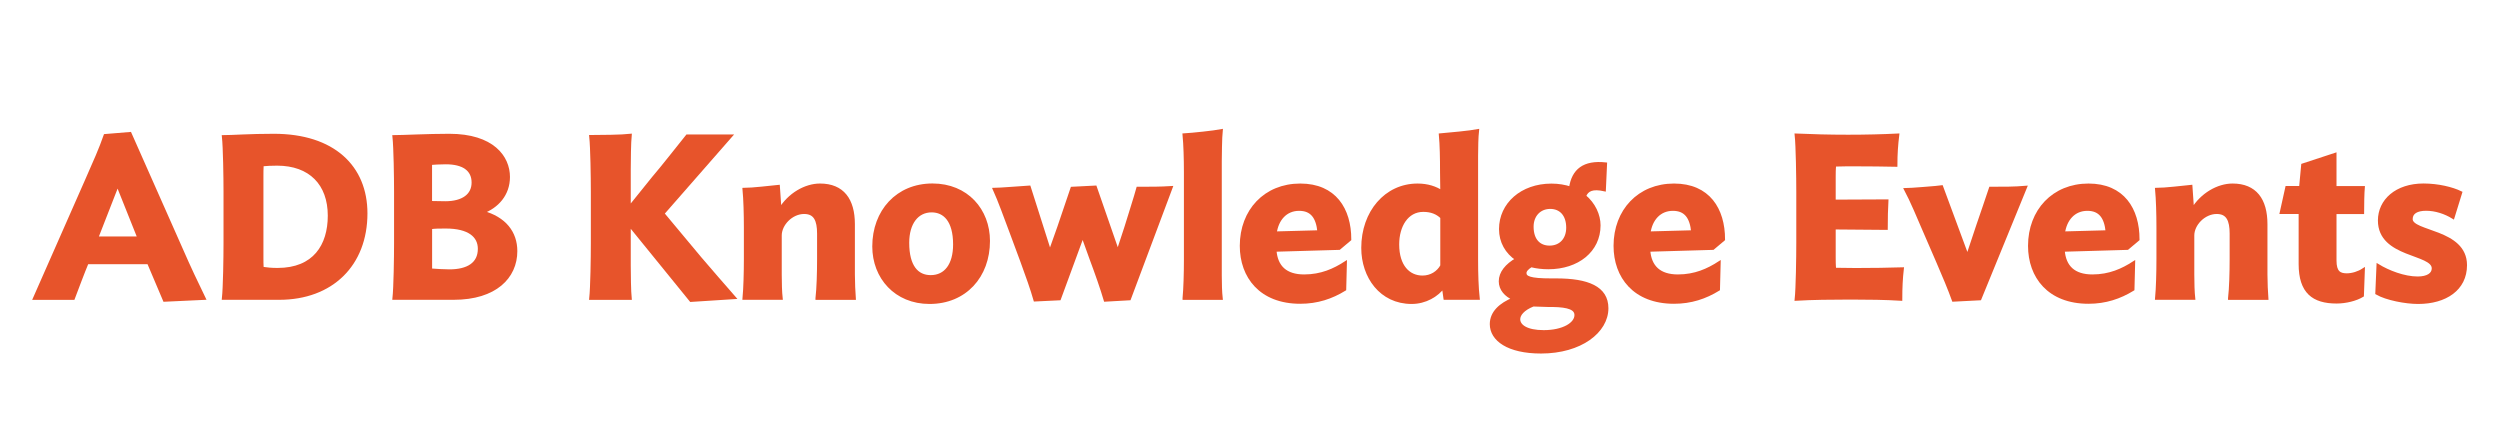 <?xml version="1.0" encoding="utf-8"?>
<!-- Generator: Adobe Illustrator 28.0.0, SVG Export Plug-In . SVG Version: 6.00 Build 0)  -->
<svg version="1.1" id="Layer_1" xmlns="http://www.w3.org/2000/svg" xmlns:xlink="http://www.w3.org/1999/xlink" x="0px" y="0px"
	 viewBox="0 0 404 68" style="enable-background:new 0 0 404 68;" xml:space="preserve">
<style type="text/css">
	.st0{fill:#E7542B;stroke:#E7542B;stroke-width:0.5;stroke-miterlimit:10;}
</style>
<g>
	<path class="st0" d="M13.98,29.16c1.38-3.12,2.27-5.13,3.01-7.25l4.02-0.33l8.44,19.04c1,2.31,2.42,5.32,3.53,7.59l-6.4,0.3
		l-2.57-6.06h-9.93c-0.6,1.41-1.78,4.57-2.23,5.76H5.58L13.98,29.16z M15.62,38.46h6.84L19,29.8L15.62,38.46z"/>
	<path class="st0" d="M45.11,48.2h-9c0.19-1.79,0.26-6.55,0.26-8.96v-8.22c0-2.38-0.07-7.14-0.26-8.93c1.34,0,4.28-0.22,8.14-0.22
		c9.63,0,14.88,5.1,14.88,12.61C59.13,42.78,53.59,48.2,45.11,48.2z M44.78,26.52c-0.93,0-1.67,0.04-2.42,0.11
		c-0.04,0.56-0.04,1.45-0.04,1.93v13.05c0,0.52,0,1.15,0.04,1.75c0.82,0.11,1.41,0.19,2.49,0.19c5.95,0,8.37-3.87,8.37-8.7
		C53.22,29.72,50.13,26.52,44.78,26.52z"/>
	<path class="st0" d="M63.67,48.2c0.19-1.79,0.26-6.55,0.26-8.96v-8.22c0-2.38-0.07-7.14-0.26-8.93c1.19,0,5.58-0.22,8.93-0.22
		c7.03,0,9.56,3.53,9.56,6.73c0,2.83-1.82,4.8-4.2,5.69c3.61,0.97,5.39,3.31,5.39,6.29c0,4.2-3.31,7.62-10.04,7.62H63.67z
		 M71.96,32.77c2.86,0,4.5-1.23,4.5-3.27c0-2.08-1.56-3.2-4.43-3.2c-1.12,0-1.86,0.07-2.46,0.11v6.32
		C70.07,32.73,71.41,32.77,71.96,32.77z M72.63,43.78c2.94,0,4.84-1.12,4.84-3.57c0-2.08-1.67-3.53-5.43-3.53
		c-0.97,0-1.78,0-2.46,0.11v6.84C70.51,43.7,71.7,43.78,72.63,43.78z"/>
	<path class="st0" d="M101.68,36.27v6.58c0,1.41,0.04,4.31,0.15,5.36h-6.36c0.19-1.79,0.26-6.55,0.26-8.96v-8.22
		c0-2.38-0.07-7.18-0.26-8.96c1.45,0,5.13-0.04,6.36-0.19c-0.11,1.08-0.15,4.05-0.15,5.5v6.21l3.9-4.84
		c1.53-1.78,3.76-4.65,5.47-6.77h7.03l-10.97,12.53l5.99,7.18c1.45,1.67,4.02,4.69,5.54,6.4l-6.99,0.45L101.68,36.27z"/>
	<path class="st0" d="M132.03,48.2c0.19-1.6,0.26-4.17,0.26-6.32v-4.13c0-2.16-0.56-3.42-2.34-3.42c-2.05,0-3.87,1.9-3.87,3.72v6.32
		c0,1.3,0.04,2.86,0.15,3.83h-5.99c0.15-1.6,0.22-4.17,0.22-6.32v-5.13c0-2.16-0.07-4.54-0.22-6.14c1.3,0,4.43-0.37,5.54-0.48
		l0.26,3.76c1.49-2.49,4.13-3.98,6.47-3.98c3.68,0,5.39,2.38,5.39,6.32v8.15c0,1.3,0.08,2.86,0.15,3.83H132.03z"/>
	<path class="st0" d="M150.21,48.87c-5.47,0-9-4.05-9-9.04c0-5.69,3.79-9.93,9.48-9.93c5.54,0,9.04,4.05,9.04,9.04
		C159.73,44.63,155.98,48.87,150.21,48.87z M150.55,34.07c-2.34,0-3.87,1.97-3.87,5.17c0,3.83,1.52,5.47,3.72,5.47
		c2.42,0,3.87-1.93,3.87-5.21C154.27,35.63,152.63,34.07,150.55,34.07z"/>
	<path class="st0" d="M165.16,42.29l-1.78-4.8c-0.82-2.19-1.93-5.24-2.68-6.88c0.6,0,4.98-0.33,5.62-0.37l3.35,10.53l1.45-4.09
		l2.12-6.25l3.76-0.19l3.64,10.49l1.34-4.09c0.22-0.74,1.64-5.21,1.9-6.21c2.08,0,3.64,0,5.36-0.11l-6.73,17.96l-3.9,0.22
		c-0.56-1.9-1.38-4.24-2.31-6.73l-1.34-3.72l-3.76,10.23l-3.94,0.19C166.76,46.72,165.98,44.52,165.16,42.29z"/>
	<path class="st0" d="M191.35,48.2c0.15-1.6,0.22-4.02,0.22-6.21V27.79c0-2.16-0.07-4.39-0.22-5.99c1.3-0.07,4.87-0.45,5.99-0.67
		c-0.11,0.97-0.15,4.28-0.15,4.95v18.41c0,1.3,0.04,2.75,0.15,3.72H191.35z"/>
	<path class="st0" d="M216.41,40.13l-10.38,0.3c0.19,2.71,1.75,4.17,4.72,4.17c2.79,0,4.87-0.97,6.66-2.12l-0.11,4.28
		c-2.12,1.3-4.42,2.08-7.18,2.08c-6.4,0-9.52-4.13-9.52-9.11c0-5.69,3.87-9.82,9.52-9.82c5.58,0,8,3.91,8,8.78L216.41,40.13z
		 M213.14,37.46c-0.22-2.34-1.15-3.64-3.2-3.64c-2.19,0-3.57,1.64-3.87,3.83L213.14,37.46z"/>
	<path class="st0" d="M233,31.02l-0.04-3.27c0-2.16-0.04-4.35-0.19-5.95c1.34-0.11,4.87-0.45,5.99-0.67
		c-0.11,0.97-0.15,2.79-0.15,4.05v16.85c0,2.16,0.07,4.46,0.26,6.17h-5.36l-0.26-1.86c-1,1.38-2.9,2.53-5.13,2.53
		c-4.95,0-7.89-4.13-7.89-8.81c0-5.77,3.72-10.15,8.85-10.15C230.69,29.91,231.99,30.35,233,31.02z M225.86,39.5
		c0,3.53,1.78,5.28,4.02,5.28c1.38,0,2.53-0.74,3.12-1.82v-7.85c-0.74-0.71-1.67-1.12-3.01-1.12C227.35,34,225.86,36.49,225.86,39.5
		z"/>
	<path class="st0" d="M250.22,43.26c-1,0-1.93-0.11-2.79-0.33c-0.67,0.41-1,0.82-1,1.19c0,0.74,0.78,1.12,4.24,1.12h0.82
		c5.06,0,8.18,1.23,8.18,4.57c0,3.76-4.24,7.07-10.64,7.07c-5.32,0-8.03-2.01-8.03-4.5c0-1.86,1.45-3.2,3.64-4.09
		c-1.3-0.56-2.19-1.56-2.19-2.83c0-1.38,1-2.6,2.68-3.57c-1.67-1.12-2.64-2.83-2.64-4.87c0-4.02,3.42-7.1,8.22-7.1
		c1.15,0,2.19,0.19,3.09,0.48c0.41-2.9,2.19-4.28,5.65-3.91l-0.19,4.17c-1.86-0.41-2.79-0.04-3.2,1.04
		c1.52,1.26,2.34,3.05,2.34,4.72C258.4,40.51,254.94,43.26,250.22,43.26z M247.76,49.28c-1.67,0.67-2.34,1.56-2.34,2.31
		c0,1.08,1.26,2.01,4.05,2.01c3.16,0,5.21-1.26,5.21-2.68c0-1.04-1.12-1.52-3.79-1.56h-0.71L247.76,49.28z M250.52,33.51
		c-1.75,0-2.94,1.3-2.94,3.12c0,2.23,1.19,3.31,2.83,3.31c1.78,0,2.94-1.26,2.94-3.16C253.34,34.63,252.15,33.51,250.52,33.51z"/>
	<path class="st0" d="M276.81,40.13l-10.38,0.3c0.19,2.71,1.75,4.17,4.72,4.17c2.79,0,4.87-0.97,6.66-2.12l-0.11,4.28
		c-2.12,1.3-4.42,2.08-7.18,2.08c-6.4,0-9.52-4.13-9.52-9.11c0-5.69,3.87-9.82,9.52-9.82c5.58,0,8,3.91,8,8.78L276.81,40.13z
		 M273.54,37.46c-0.22-2.34-1.15-3.64-3.2-3.64c-2.19,0-3.57,1.64-3.87,3.83L273.54,37.46z"/>
	<path class="st0" d="M307.16,48.35c-2.38-0.15-5.32-0.19-8.11-0.19c-3.01,0-6.25,0.04-8.78,0.19c0.19-1.78,0.26-6.69,0.26-9.11
		v-8.22c0-2.38-0.07-7.4-0.26-9.19c2.49,0.11,5.28,0.19,8.37,0.19c2.9,0,5.62-0.07,8.03-0.19c-0.19,1.56-0.3,3.01-0.3,4.87
		c-2.01-0.04-4.09-0.07-6.47-0.07c-1.12,0-2.34,0-3.42,0.04c-0.08,0.56-0.08,1.45-0.08,1.9v3.94l8.52-0.04
		c-0.07,1.26-0.11,2.79-0.11,4.43l-8.41-0.07v4.76c0,0.48,0,1.38,0.08,1.93c1.08,0,2.31,0.04,3.42,0.04c2.75,0,5.17-0.04,7.51-0.11
		C307.23,45.01,307.16,46.53,307.16,48.35z"/>
	<path class="st0" d="M313.14,42.29l-2.08-4.8c-0.93-2.19-2.23-5.24-3.09-6.84c0.6,0,5.32-0.37,5.8-0.45l4.17,11.27l1.67-5.02
		c0.52-1.56,1.56-4.5,2.05-6.02c2.08,0,3.94,0,5.65-0.15l-7.36,18l-4.28,0.22C315.04,46.75,314.11,44.52,313.14,42.29z"/>
	<path class="st0" d="M343.79,40.13l-10.38,0.3c0.19,2.71,1.75,4.17,4.72,4.17c2.79,0,4.87-0.97,6.66-2.12l-0.11,4.28
		c-2.12,1.3-4.43,2.08-7.18,2.08c-6.4,0-9.52-4.13-9.52-9.11c0-5.69,3.87-9.82,9.52-9.82c5.58,0,8,3.91,8,8.78L343.79,40.13z
		 M340.52,37.46c-0.22-2.34-1.15-3.64-3.2-3.64c-2.19,0-3.57,1.64-3.87,3.83L340.52,37.46z"/>
	<path class="st0" d="M360.3,48.2c0.19-1.6,0.26-4.17,0.26-6.32v-4.13c0-2.16-0.56-3.42-2.34-3.42c-2.05,0-3.87,1.9-3.87,3.72v6.32
		c0,1.3,0.04,2.86,0.15,3.83h-5.99c0.15-1.6,0.22-4.17,0.22-6.32v-5.13c0-2.16-0.07-4.54-0.22-6.14c1.3,0,4.43-0.37,5.54-0.48
		l0.26,3.76c1.49-2.49,4.13-3.98,6.47-3.98c3.68,0,5.39,2.38,5.39,6.32v8.15c0,1.3,0.08,2.86,0.15,3.83H360.3z"/>
	<path class="st0" d="M381.76,47.76c-1.04,0.63-2.68,1.04-4.17,1.04c-3.76,0-5.88-1.6-5.88-6.14v-8.33h-3.05l0.89-4.02h2.23
		l0.34-3.64l5.21-1.71v5.36h4.57c-0.07,0.82-0.11,2.68-0.11,4.02h-4.46v7.77c0,1.86,0.71,2.31,1.9,2.31c0.93,0,1.93-0.33,2.68-0.82
		L381.76,47.76z"/>
	<path class="st0" d="M397.64,31.13l-1.23,3.98c-1.26-0.78-2.83-1.3-4.35-1.3c-1.49,0-2.42,0.52-2.42,1.6
		c0,2.27,8.78,1.78,8.78,7.44c0,3.87-3.24,6.02-7.66,6.02c-2.01,0-5.1-0.59-6.66-1.49l0.19-4.46c1.64,1,4.2,2.01,6.4,2.01
		c1.6,0,2.53-0.6,2.53-1.56c0-2.6-8.7-1.9-8.7-7.74c0-3.2,2.71-5.73,7.14-5.73C394,29.91,396.27,30.46,397.64,31.13z"/>
</g>
</svg>
